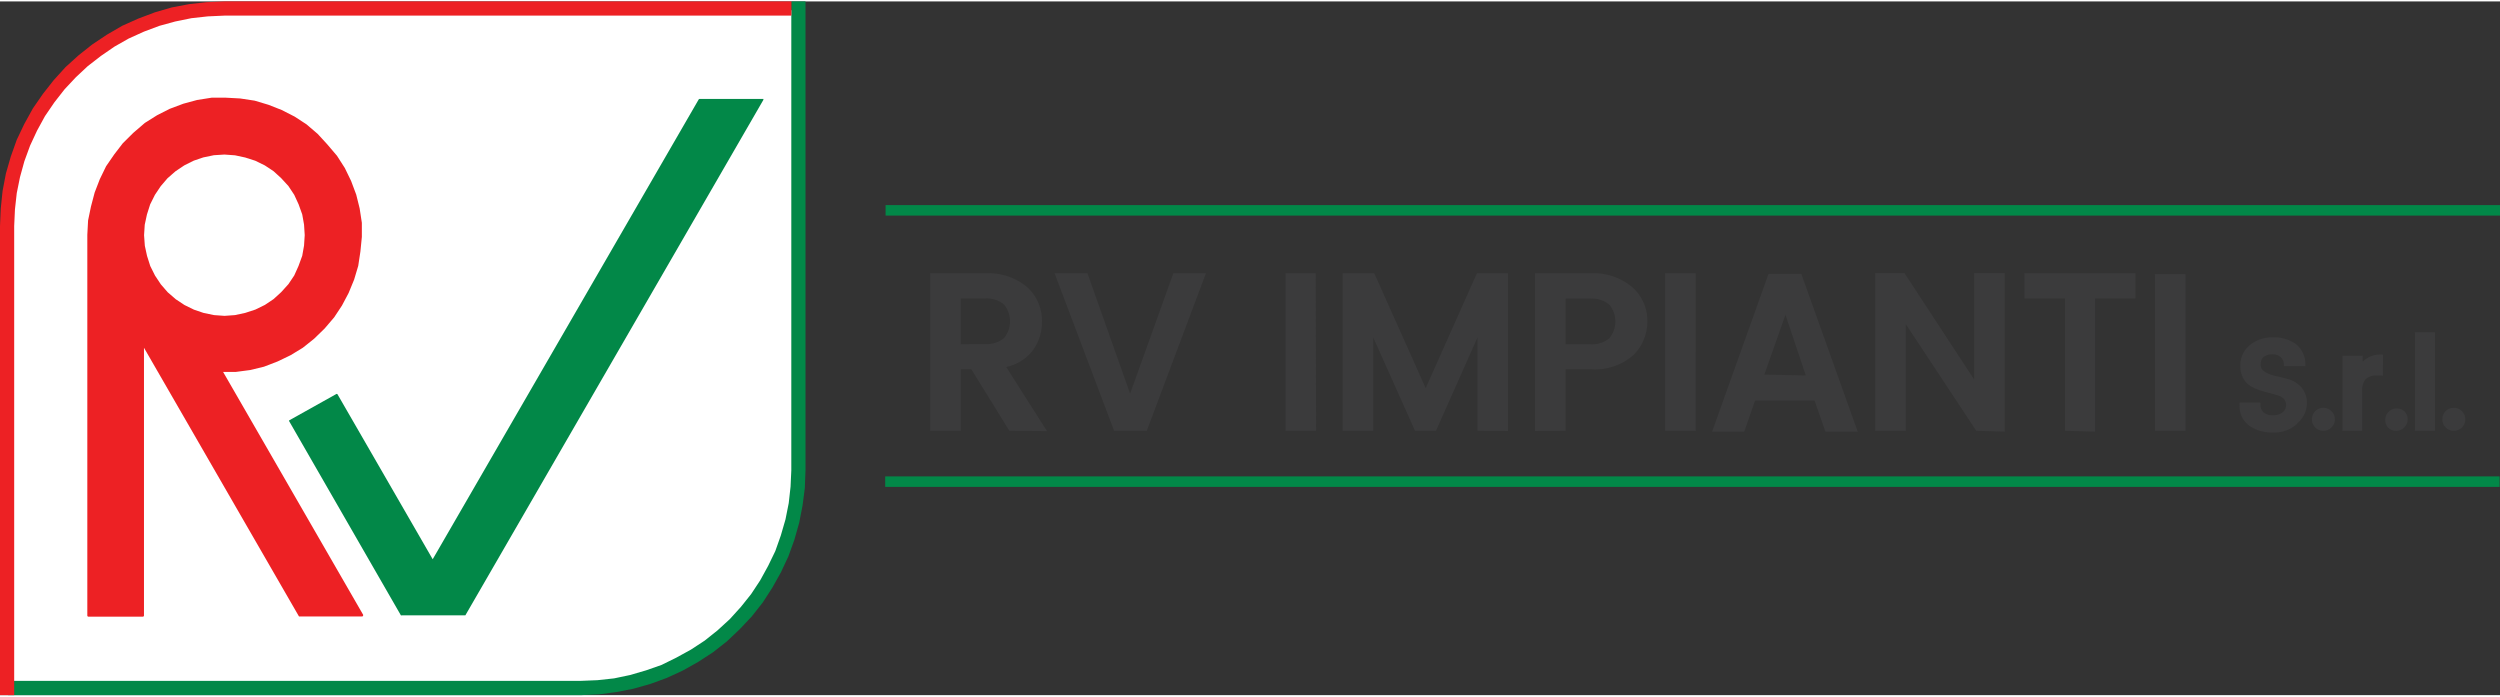 <svg xmlns="http://www.w3.org/2000/svg" preserveAspectRatio="xMidYMid meet" width="262" height="73" viewBox="0 0 262.54 72.85"><rect x="0" y="0" width="262.54" height="72.85" fill="#333333" stroke="none"/><defs><style>.cls-1{fill:#fff;}.cls-2{fill:#028848;}.cls-3{fill:#ed2124;}.cls-4{fill:#3b3b3c;}</style></defs><title>logo</title><g id="Livello_2" data-name="Livello 2"><g id="Layer_1" data-name="Layer 1"><path class="cls-1" d="M84,.93H23.24S14,.72,8.77,6.08s-8,11.36-8,14.58V72.13h62s11.45-1.08,16.63-9.22,4.76-9.65,4.76-13.3S84,.93,84,.93"/><polygon class="cls-2" points="83.1 0 83.1 49.25 83.02 50.97 82.83 52.68 82.49 54.39 82 56.08 81.42 57.72 80.67 59.27 79.83 60.8 78.88 62.24 77.81 63.58 76.64 64.87 75.34 66.06 74.01 67.12 72.56 68.07 71.03 68.91 69.47 69.68 67.84 70.25 66.16 70.74 64.49 71.09 62.74 71.28 61.01 71.35 0.85 71.35 0.85 72.85 61.02 72.85 62.87 72.77 64.71 72.53 66.51 72.18 68.31 71.67 70.03 71.04 71.72 70.26 73.32 69.36 74.89 68.34 76.34 67.2 77.7 65.91 78.96 64.57 80.1 63.12 81.11 61.56 82.01 59.95 82.8 58.26 83.42 56.54 83.93 54.74 84.28 52.94 84.52 51.1 84.59 49.27 84.59 0 83.1 0"/><polygon class="cls-3" points="23.57 0 21.69 0.08 19.89 0.28 18.04 0.63 16.28 1.14 14.53 1.8 12.85 2.55 11.23 3.49 9.7 4.51 8.26 5.65 6.88 6.9 5.63 8.28 4.5 9.72 3.45 11.24 2.54 12.89 1.76 14.53 1.13 16.3 0.62 18.07 0.27 19.91 0.08 21.75 0 23.58 0 72.85 1.49 72.85 1.49 23.59 1.57 21.84 1.76 20.13 2.1 18.45 2.56 16.78 3.16 15.14 3.89 13.57 4.72 12.05 5.71 10.6 6.78 9.23 7.96 7.97 9.21 6.8 10.59 5.73 12.03 4.74 13.51 3.9 15.12 3.17 16.75 2.56 18.39 2.11 20.1 1.76 21.82 1.57 23.58 1.49 83.11 1.49 83.11 0 23.57 0"/><path class="cls-3" d="M23.57,16.08l1.11.08,1.07.23,1.06.34,1,.49.92.61.8.73.76.83.61.92.46,1,.38,1.06.19,1.07L32,24.54l-.07,1.1-.19,1.07-.39,1.07-.45,1-.61.91-.76.84-.8.73-.91.61-1,.49-1.07.35-1.07.23-1.1.08-1.11-.08-1.1-.23-1-.34-1-.49-.92-.61-.84-.73-.72-.83-.61-.92-.5-1-.34-1.07-.23-1.06-.08-1.11.07-1.1.23-1.07.34-1.07.5-1,.61-.91.72-.84.84-.73.91-.61,1-.5,1-.34,1.11-.23Zm14.6,48.39L23.43,38.91l1.32,0,1.52-.2,1.45-.35,1.43-.55,1.37-.66,1.28-.78L33,35.41l1.09-1.06,1-1.17.82-1.24.7-1.32.58-1.41.43-1.44.23-1.52L38,24.73l0-1.48-.23-1.51-.36-1.45-.54-1.44-.66-1.36-.82-1.28L34.36,15l-1-1.09-1.17-1-1.24-.81-1.37-.7-1.4-.55-1.44-.43-1.52-.23-1.48-.08-1.52,0-1.52.24-1.44.39-1.44.54-1.32.67-1.29.81L14,13.8,12.9,14.89,12,16.06l-.86,1.25-.66,1.36-.54,1.4-.39,1.48L9.25,23l-.08,1.51h0V64.49a.12.12,0,0,0,.12.12H15a.12.12,0,0,0,.12-.12V36.37L31.4,64.59h0s0,0,0,0h0l.05,0h6.57a.13.13,0,0,0,.1-.06.13.13,0,0,0,0-.12"/><path class="cls-2" d="M80.17,10.3h0v-.06s0,0,0,0h-6.7a.13.13,0,0,0-.1.06L45.44,58.58l-10-17.33a.12.12,0,0,0-.16,0L30.36,44l0,0a0,0,0,0,0,0,0l0,0v.07h0a0,0,0,0,0,0,0h0l11.74,20.4a.12.12,0,0,0,.1,0h6.67s0,0,0,0h0L80.16,10.35h0v0"/><rect class="cls-2" x="93" y="21.39" width="169.54" height="1.1"/><rect class="cls-2" x="92.96" y="49.88" width="169.54" height="1.1"/><path class="cls-4" d="M258.54,44.74a1.15,1.15,0,0,0,.35-.85,1.14,1.14,0,0,0-.35-.86,1.18,1.18,0,0,0-.86-.35,1.15,1.15,0,0,0-.85.35,1.18,1.18,0,0,0-.34.85,1.16,1.16,0,0,0,.34.85,1.13,1.13,0,0,0,.85.36,1.18,1.18,0,0,0,.86-.35m-2.83-10h-2.1V45.09h2.1Zm-3.23,10a1.13,1.13,0,0,0,.36-.85,1.15,1.15,0,0,0-.36-.86,1.21,1.21,0,0,0-1.71,1.7,1.15,1.15,0,0,0,.86.36,1.17,1.17,0,0,0,.85-.35m-4.41.35V41a1.84,1.84,0,0,1,.37-1.34,1.51,1.51,0,0,1,1.13-.37h.68V37.09H250a2.52,2.52,0,0,0-1.88.75v-.63H246v7.88Zm-3.23-.35a1.13,1.13,0,0,0,.36-.85,1.15,1.15,0,0,0-.36-.86,1.2,1.2,0,0,0-2.05.85,1.16,1.16,0,0,0,.34.85,1.14,1.14,0,0,0,.85.36,1.18,1.18,0,0,0,.86-.35m-3.58-.45a2.74,2.74,0,0,0,1-2,2.53,2.53,0,0,0-.58-1.77,2.91,2.91,0,0,0-1.35-.85c-.48-.13-1-.26-1.44-.36a3.12,3.12,0,0,1-1.11-.46.81.81,0,0,1-.37-.75.91.91,0,0,1,.31-.76,1.35,1.35,0,0,1,.9-.28,1.23,1.23,0,0,1,.87.28,1.05,1.05,0,0,1,.35.69l0,.27h2.26l0-.32a2.7,2.7,0,0,0-1-2,3.86,3.86,0,0,0-2.39-.7,3.63,3.63,0,0,0-2.44.81,2.71,2.71,0,0,0-1,2.16,2.75,2.75,0,0,0,.31,1.33,2.19,2.19,0,0,0,.81.84,4.69,4.69,0,0,0,1,.44c.35.11.7.2,1,.28s.64.17.91.26a1.4,1.4,0,0,1,.58.38.92.92,0,0,1,.19.64.9.9,0,0,1-.34.71,1.43,1.43,0,0,1-1,.32,1.39,1.39,0,0,1-1-.28,1.11,1.11,0,0,1-.35-.76l0-.28h-2.19v.3a2.53,2.53,0,0,0,1,2.11,4.16,4.16,0,0,0,2.52.73,3.52,3.52,0,0,0,2.5-.89m-11.7-15.74h-3.21V45.09h3.21Zm-9.49,16.54V31.19h4.24V28.55H212.6v2.64h4.26v13.9Zm-9.49,0V28.53h-3.21V39.71L200,28.53h-3.08V45.09h3.22V33.89l7.4,11.2Zm-20.89-5.9L187.5,32.9l-2.22,6.29Zm2.06,5.9-1.14-3.26h-6.25l-1.14,3.26h-3.37l5.92-16.56h3.45l5.92,16.56ZM178.08,28.55h-3.22V45.09h3.22ZM167,36a2.85,2.85,0,0,0,2-.62,2.77,2.77,0,0,0,0-3.54,2.85,2.85,0,0,0-2-.63h-2.59V36Zm-5.8,9.11V28.55H167A6.28,6.28,0,0,1,171.4,30,4.66,4.66,0,0,1,173,33.54a4.93,4.93,0,0,1-1.48,3.61A6.09,6.09,0,0,1,167,38.62h-2.59v6.47Zm-2.84,0V28.55H155.1l-5.38,12.06-5.4-12.06H141V45.09h3.21V35.28l4.39,9.81h2.2l4.36-9.8v9.8ZM138.17,28.55H135V45.09h3.21ZM120.43,45.09l6.21-16.54h-3.42l-4.54,12.64L114.2,28.55h-3.45L117,45.09Zm-17-9.11a2.86,2.86,0,0,0,2-.62,2.77,2.77,0,0,0,0-3.54,2.86,2.86,0,0,0-2-.63H100.9V36ZM106,45.09l-4-6.47H100.9v6.47H97.68V28.55h5.8A6.29,6.29,0,0,1,107.86,30a4.71,4.71,0,0,1,1.56,3.63,5,5,0,0,1-1,3.07,4.78,4.78,0,0,1-2.75,1.69l4.28,6.73Z"/></g></g></svg>